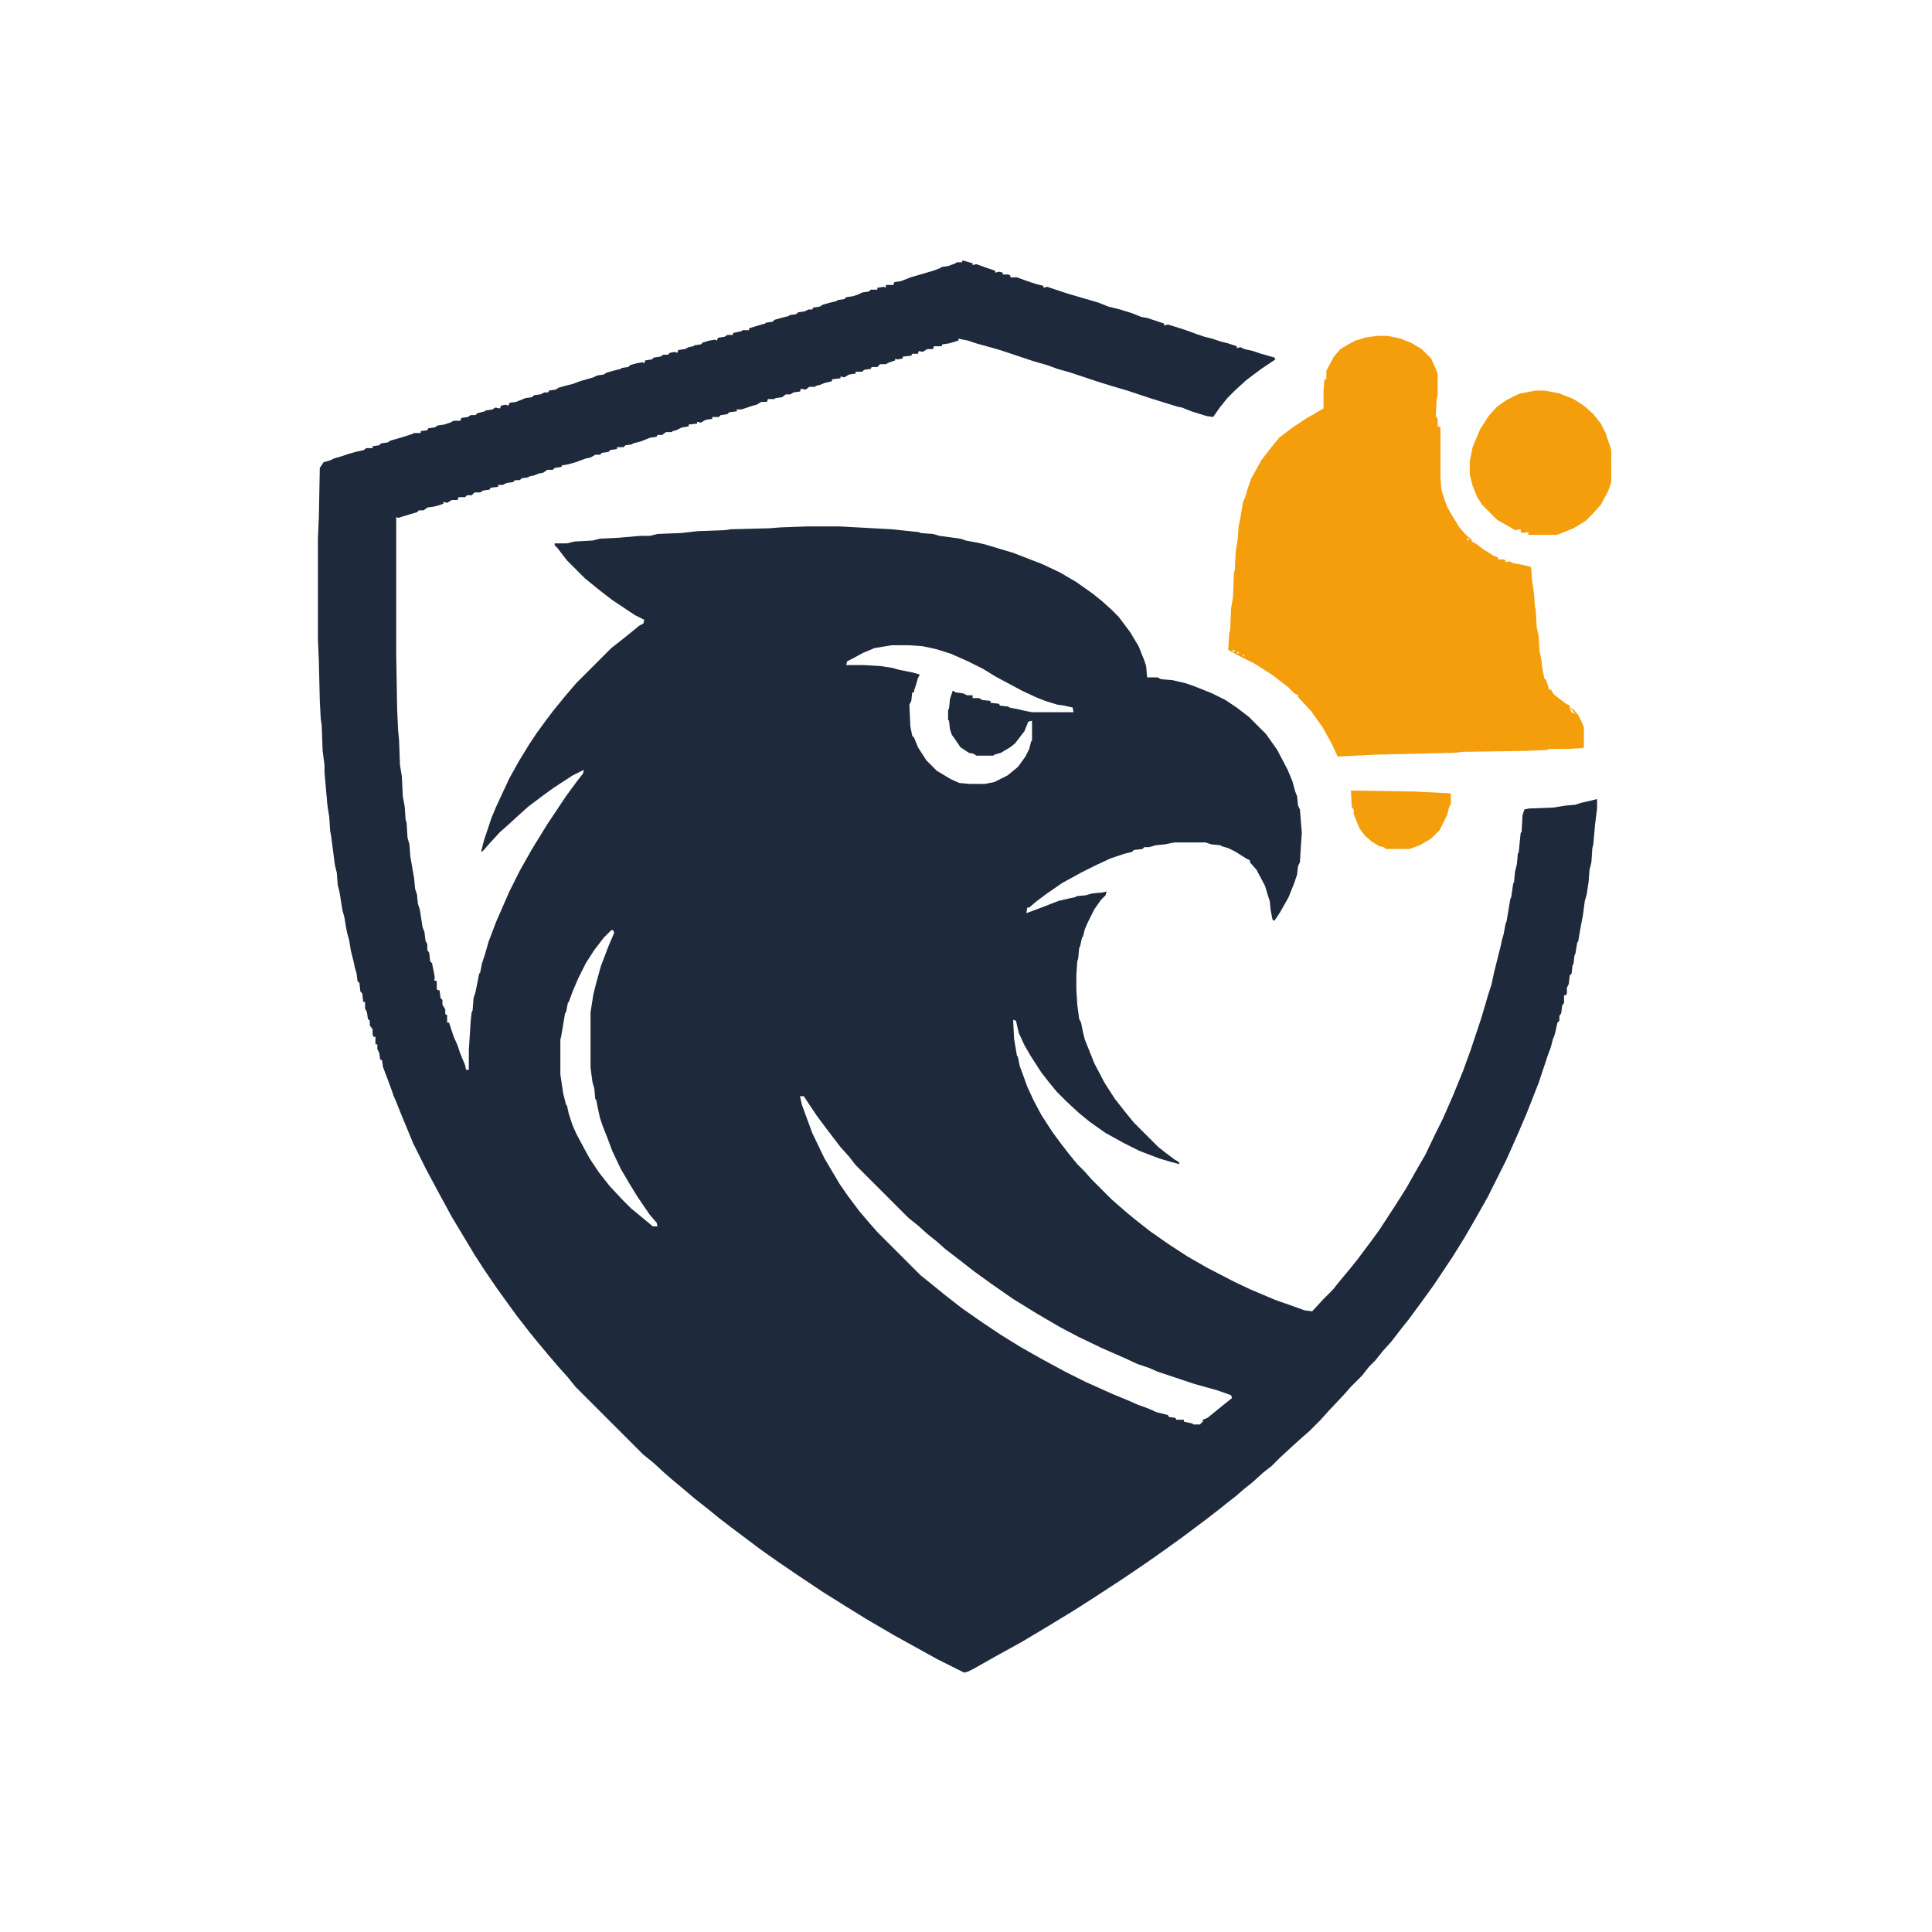 <?xml version="1.0" encoding="UTF-8"?>
<svg version="1.1" viewBox="0 0 2048 2048" width="768" height="768" xmlns="http://www.w3.org/2000/svg">
<path transform="translate(1020,276)" d="m0 0 11 3v2l4-1 11 4 9 3v2l4-1 4 1v2h6l2 1v2h7l11 4 9 3 8 2v2l4-1 21 7 17 5 7 2 10 3 10 4 12 3 13 4 10 4 6 1 18 6v2l4-1 13 4 9 3 8 3 9 3 8 2 9 3 8 2 9 3v2l4-1 4 2 9 2 9 3 14 4 1 2-15 10-16 12-12 11-8 8-8 10-7 10-7-1-16-5-10-4-5-1-29-9-24-8-17-5-16-5-27-9-14-4-11-4-14-4-36-12-7-2-18-5-9-3-10-2v2l-10 3-7 1-1 2h-8l-1 3h-6l-5 3-4-1-1 3h-6l-1 2-9 1v2l-6 1-2-1v2l-6 2-4 2h-6l-3 3h-6l-1 2-7 1-2 2h-7v2l-7 1-5 3-4-1v2l-9 1v2l-8 2-5 2-4 1-1 1h-6l-4 3-5-1-1 3-7 1-3 2h-5l-4 3-7 1-1 1h-7l-1 3h-6l-5 3-4 1-12 4h-5v2l-8 1-2 2-7 1-2 2h-7v2l-7 1-5 3-4-1v2l-9 1v2l-7 1-6 3-4 1-1 1h-6l-4 3h-5l-1 2-7 1-10 4-8 2-1 1-7 1-2 2h-7v2l-7 1-2 2-7 1-2 2h-5l-5 3-5 1-11 4-7 2-5 1h-2l-1 2-7 1-2 2h-6l-4 3-5 1-5 2-5 1-1 1-7 1-2 2h-5l-2 2-7 1-4 2h-5v2l-8 1-1 2-7 1-3 2h-6l-3 3h-5l-2 2h-7l-1 3h-6l-5 3-4-1v2l-6 2-4 1-7 1-4 3h-5l-2 2-7 2-13 4-2-1v146l1 58 1 22 1 10 1 27 2 12 1 21 2 11 1 14 1 3 1 16 2 7 1 13 4 23 1 11 2 6 1 10 2 6 3 19 2 5 1 9 2 4v6l2 3 1 9 2 2 2 10 1 6-1 2 3 1v9l3 1 1 8 2 2v5l3 5v5l2 1v8h2l5 15 4 9 3 9 5 12 1 5h3v-21l2-31 1-9 1-2 1-13 2-6 4-20 1-1 2-10 3-9 4-14 8-21 14-32 11-22 13-23 16-26 20-30 11-15 7-9 1-4-12 6-20 13-11 8-16 12-10 9-12 11-8 7-11 12-7 8-2 1 3-12 8-24 5-12 14-30 10-18 11-18 8-12 8-11 9-12 13-16 12-14 37-37 14-11 16-13 4-2 1-4-10-5-24-16-13-10-16-13-19-19-10-13-3-3v-2h13l8-2 19-1 8-2 20-1 23-2h10l8-2 25-1 18-2 28-1 7-1 40-1 13-1 28-1h34l55 3 29 3 2 1 13 1 7 2 22 3 6 2 11 2 9 2 30 9 31 12 19 9 17 10 17 12 10 8 10 9 8 8 12 16 9 15 6 15 2 6 1 12h11l4 2 12 1 13 3 9 3 20 8 14 7 12 8 13 10 18 18 12 17 11 21 5 12 3 11 2 5 1 10 2 4 2 25-1 14-1 17-2 4-1 9-3 9-6 15-9 16-6 9-2-1-2-10-1-10-2-6-3-10-9-17-7-8v-2l-4-2-11-7-8-4-7-2-1-1-10-1-6-2h-33l-10 2-10 1-7 2h-5l-2 2-9 1-2 2-8 2-15 5-15 7-16 8-20 11-16 11-12 9-7 6h-2l-1 6 16-6 18-7 13-3 5-1 1-1 10-1 7-2 11-1 4-1-1 4-5 5-7 10-7 14-3 7-2 8-1 1-2 9-1 2-1 11-1 3-1 14v16l1 16 2 15 2 4 2 10 2 8 10 25 11 21 11 17 11 14 9 11 26 26 9 7 8 6 5 3v2l-11-3-10-3-21-8-16-8-20-11-17-12-11-9-13-12-11-11-9-11-7-9-11-17-7-12-6-13-3-13-3-1 1 20 3 18 1 1 2 10 3 8 5 14 7 15 8 15 11 17 8 11 10 13 9 11 8 8 7 8 21 21 16 14 11 9 14 11 20 14 20 13 21 12 29 15 17 8 26 11 20 7 11 4 8 1 12-13 10-10 8-10 10-12 8-10 15-20 8-11 17-26 12-19 13-23 7-12 10-21 8-16 11-25 11-27 8-22 11-33 8-27 3-9 3-14 7-28 1-5 2-7 2-11 1-2 4-24 1-2 2-14 1-2 1-11 2-8 1-11 1-2 2-20 1-1 1-18 2-6 5-1 26-1 12-2 11-1 6-2 9-2 8-2v10l-2 16-2 22-1 4-1 15-2 8-1 13-2 13-2 7-2 15-3 16-2 12-1 1-2 12-1 2-1 9-1 1-1 9-2 2-1 9-2 4v6l-1 2h-2v8l-2 3-1 8-2 3v5l-2 2-2 9-1 4-2 5-2 8-3 8-10 30-13 33-9 21-12 27-20 40-13 23-11 19-13 21-20 30-13 18-14 19-8 10-10 13-9 10-8 10-7 7-7 9-12 12-7 8-16 17-9 10-12 12-8 7-10 9-13 12-9 9-9 7-11 10-10 8-8 7-9 7-10 8-13 10-24 18-18 13-17 12-19 13-15 10-26 17-22 14-28 17-25 15-29 16-23 13-6 3-4 1-28-14-47-26-29-17-21-13-24-15-27-18-22-15-17-12-32-24-13-10-11-9-14-11-13-11-12-10-8-7-12-11-10-8-72-72-8-10-9-10-12-14-10-12-9-11-14-18-8-11-13-18-13-19-11-17-24-40-12-22-15-28-14-28-7-17-5-12-6-15-3-7-2-6-9-24-1-7-2-1-1-7-2-4v-5h-2v-8h-2l-1-2v-6l-3-4v-5l-2-2-1-7-2-4v-7h-2l-1-9-2-2-1-9-2-2-1-8-2-7-1-5-3-12-2-12-2-7-1-5-2-12-2-7-3-19-2-8-1-13-2-8-4-31-1-5-1-15-2-13-3-34v-8l-2-15-1-27-1-7-1-19-1-42-1-24v-106l1-23 1-52 4-6 7-2 4-2 7-2 9-3 7-2 9-2 2-2h7v-2l7-1 2-2 7-1 3-2 14-4 9-3 2-1h7v-2l7-1 1-2 7-1 3-2 7-1 6-2 4-2h7l1-3 7-1 3-2h5l2-2 8-2 1-1 7-1 3-2 5 1 1-3 5-1 3 1 1-3 7-1 10-4 7-1 2-2 7-1 4-2h4l1-2 7-1 3-2 7-2 8-2 8-3 14-4 4-2 7-1 3-2 7-2 8-2 1-1 7-1 2-2 7-2 6-1 2 1 1-3 7-1 2-2 7-1 3-2h5l2-2 5-1 3 1 1-3 7-1 4-2 5-1 1-1 7-1 2-2 7-2 6-1 2 1 1-3 7-1 3-2h6v-2l9-2 1-1h7v-2l13-4 4-1 1-1 7-1 2-2 7-2 8-2 1-1 7-1 2-2 7-1 4-2h4l1-2 7-1 3-2 7-2 8-2 1-1 7-1 2-2 7-1 6-2 4-2 7-1 2-2h7v-2l7-1 2 1v-3h8l1-3 7-1 10-4 7-2 17-5 8-3 1-1 7-1 8-3 1-1h6zm-64 101m-227 72m-203 64m419 171-18 3-12 5-11 6-6 3-1 4h18l18 1 13 2 7 2 15 3 7 2-2 4-2 7-2 6v2h-2l-1 9-2 4 1 23 2 10 2 2 4 10 9 14 11 11 15 9 9 4 11 1h16l10-2 14-7 11-9 8-11 4-8 2-8 1-1v-21l-4 1-4 10-10 13-5 4-10 6-7 2-1 1h-18l-3-2-5-1-9-6-6-9-3-4-2-6-1-9-1-1v-10l1-2 1-10 3-9 3 2 8 1 4 2h6v3h7l3 2 9 1v2l9 1 1 2 9 1 1 1 10 2 4 1 10 2h44l-1-5-9-2-7-1-13-4-10-4-15-7-28-15-13-8-16-8-18-8-16-5-14-3-15-1zm-297 302-8 8-10 13-9 14-8 16-6 14-4 11-1 1-2 10-1 1-4 24-1 4v37l3 20 3 12 1 1 2 9 4 12 4 9 8 15 6 11 10 15 11 14 14 15 9 9 11 9 12 10h5l-1-4-7-8-13-19-8-13-10-17-9-19-6-16-4-10-3-9-2-9-2-10-1-1-1-11-2-7-2-15v-59l3-19 3-12 5-18 8-21 6-14-1-3zm200 176 2 9 11 30 13 27 16 27 9 13 12 16 12 14 7 8 46 46 10 8 16 13 18 14 23 16 18 12 21 13 23 13 24 13 22 11 29 13 17 7 9 4 11 4 9 4 12 3 1 2 7 1 1 2h8v2l9 2 1 1h7l3-3v-2l5-2 16-13 10-8-1-3-14-5-25-7-39-13-9-4-12-4-13-6-25-11-25-12-19-10-24-14-26-16-23-16-18-13-18-14-13-10-9-8-10-8-10-9-10-8-56-56-7-9-9-10-13-17-12-16-14-21z" fill="#1E293B"/>
<path transform="translate(1460,356)" d="m0 0h11l14 3 12 5 10 6 10 10 5 11 2 5v23l-1 3-1 19 2 3v8l3 1v54l1 12 3 10 3 8 5 9 8 13 7 8 6 5v2l4 2 8 6 11 7 5 2v2h6l2 1v2l4-1 4 2 11 2 8 2 1 14 2 13 1 14 1 5 1 18 2 9 1 16 2 10 1 9 2 10 2 2 2 6 1 4h2l3 5 13 10 4 2v2l4 2 5 6 4 8 2 5v21l-1 1-18 1h-18l-2 1-23 1-67 1-8 1-85 2-39 2-7-15-9-16-12-17-14-15v-2l-4-2-7-7-17-13-19-12-16-8-11-6 1-18 1-3 1-23 2-12 1-25 1-4 1-20 2-12 1-14 2-10 3-17 2-4 2-7 4-12 11-20 10-13 9-11 13-10 15-10 19-11v-19l1-12h2v-9l8-15 7-8 12-7 4-2 7-2 2-1zm46 16m1 1m1 1m1 1m1 1m1 1m1 1m1 1m-144 77m184 113m2 1 1 3 2-1zm3 3 1 2zm19 14m-271 102 1 2 3-1zm5 2 1 2 2-1zm6 3 2 2v-2zm70 54m1 1m274 0m-273 1m1 1m274 0 2 4 4 2-5-6z" fill="#F59E0B"/>
<path transform="translate(1628,414)" d="m0 0h9l16 3 15 6 11 7 10 9 8 10 5 10 6 18v34l-3 9-8 15-9 10-7 7-13 8-15 6-3 1h-30v-3l-6 1-2-1v-3l-6 1-5-3-14-8-16-16-5-8-5-12-3-12v-14l3-15 8-19 9-14 9-10 10-7 10-5 5-2z" fill="#F59E0B"/>
<path transform="translate(1432,838)" d="m0 0 66 1 40 2v11l-2 4-2 8-8 16-9 9-12 7-11 4h-25l-2-2-5-1-8-5-7-6-6-8-6-15v-5l-2-2z" fill="#F59E0B"/>
</svg>
